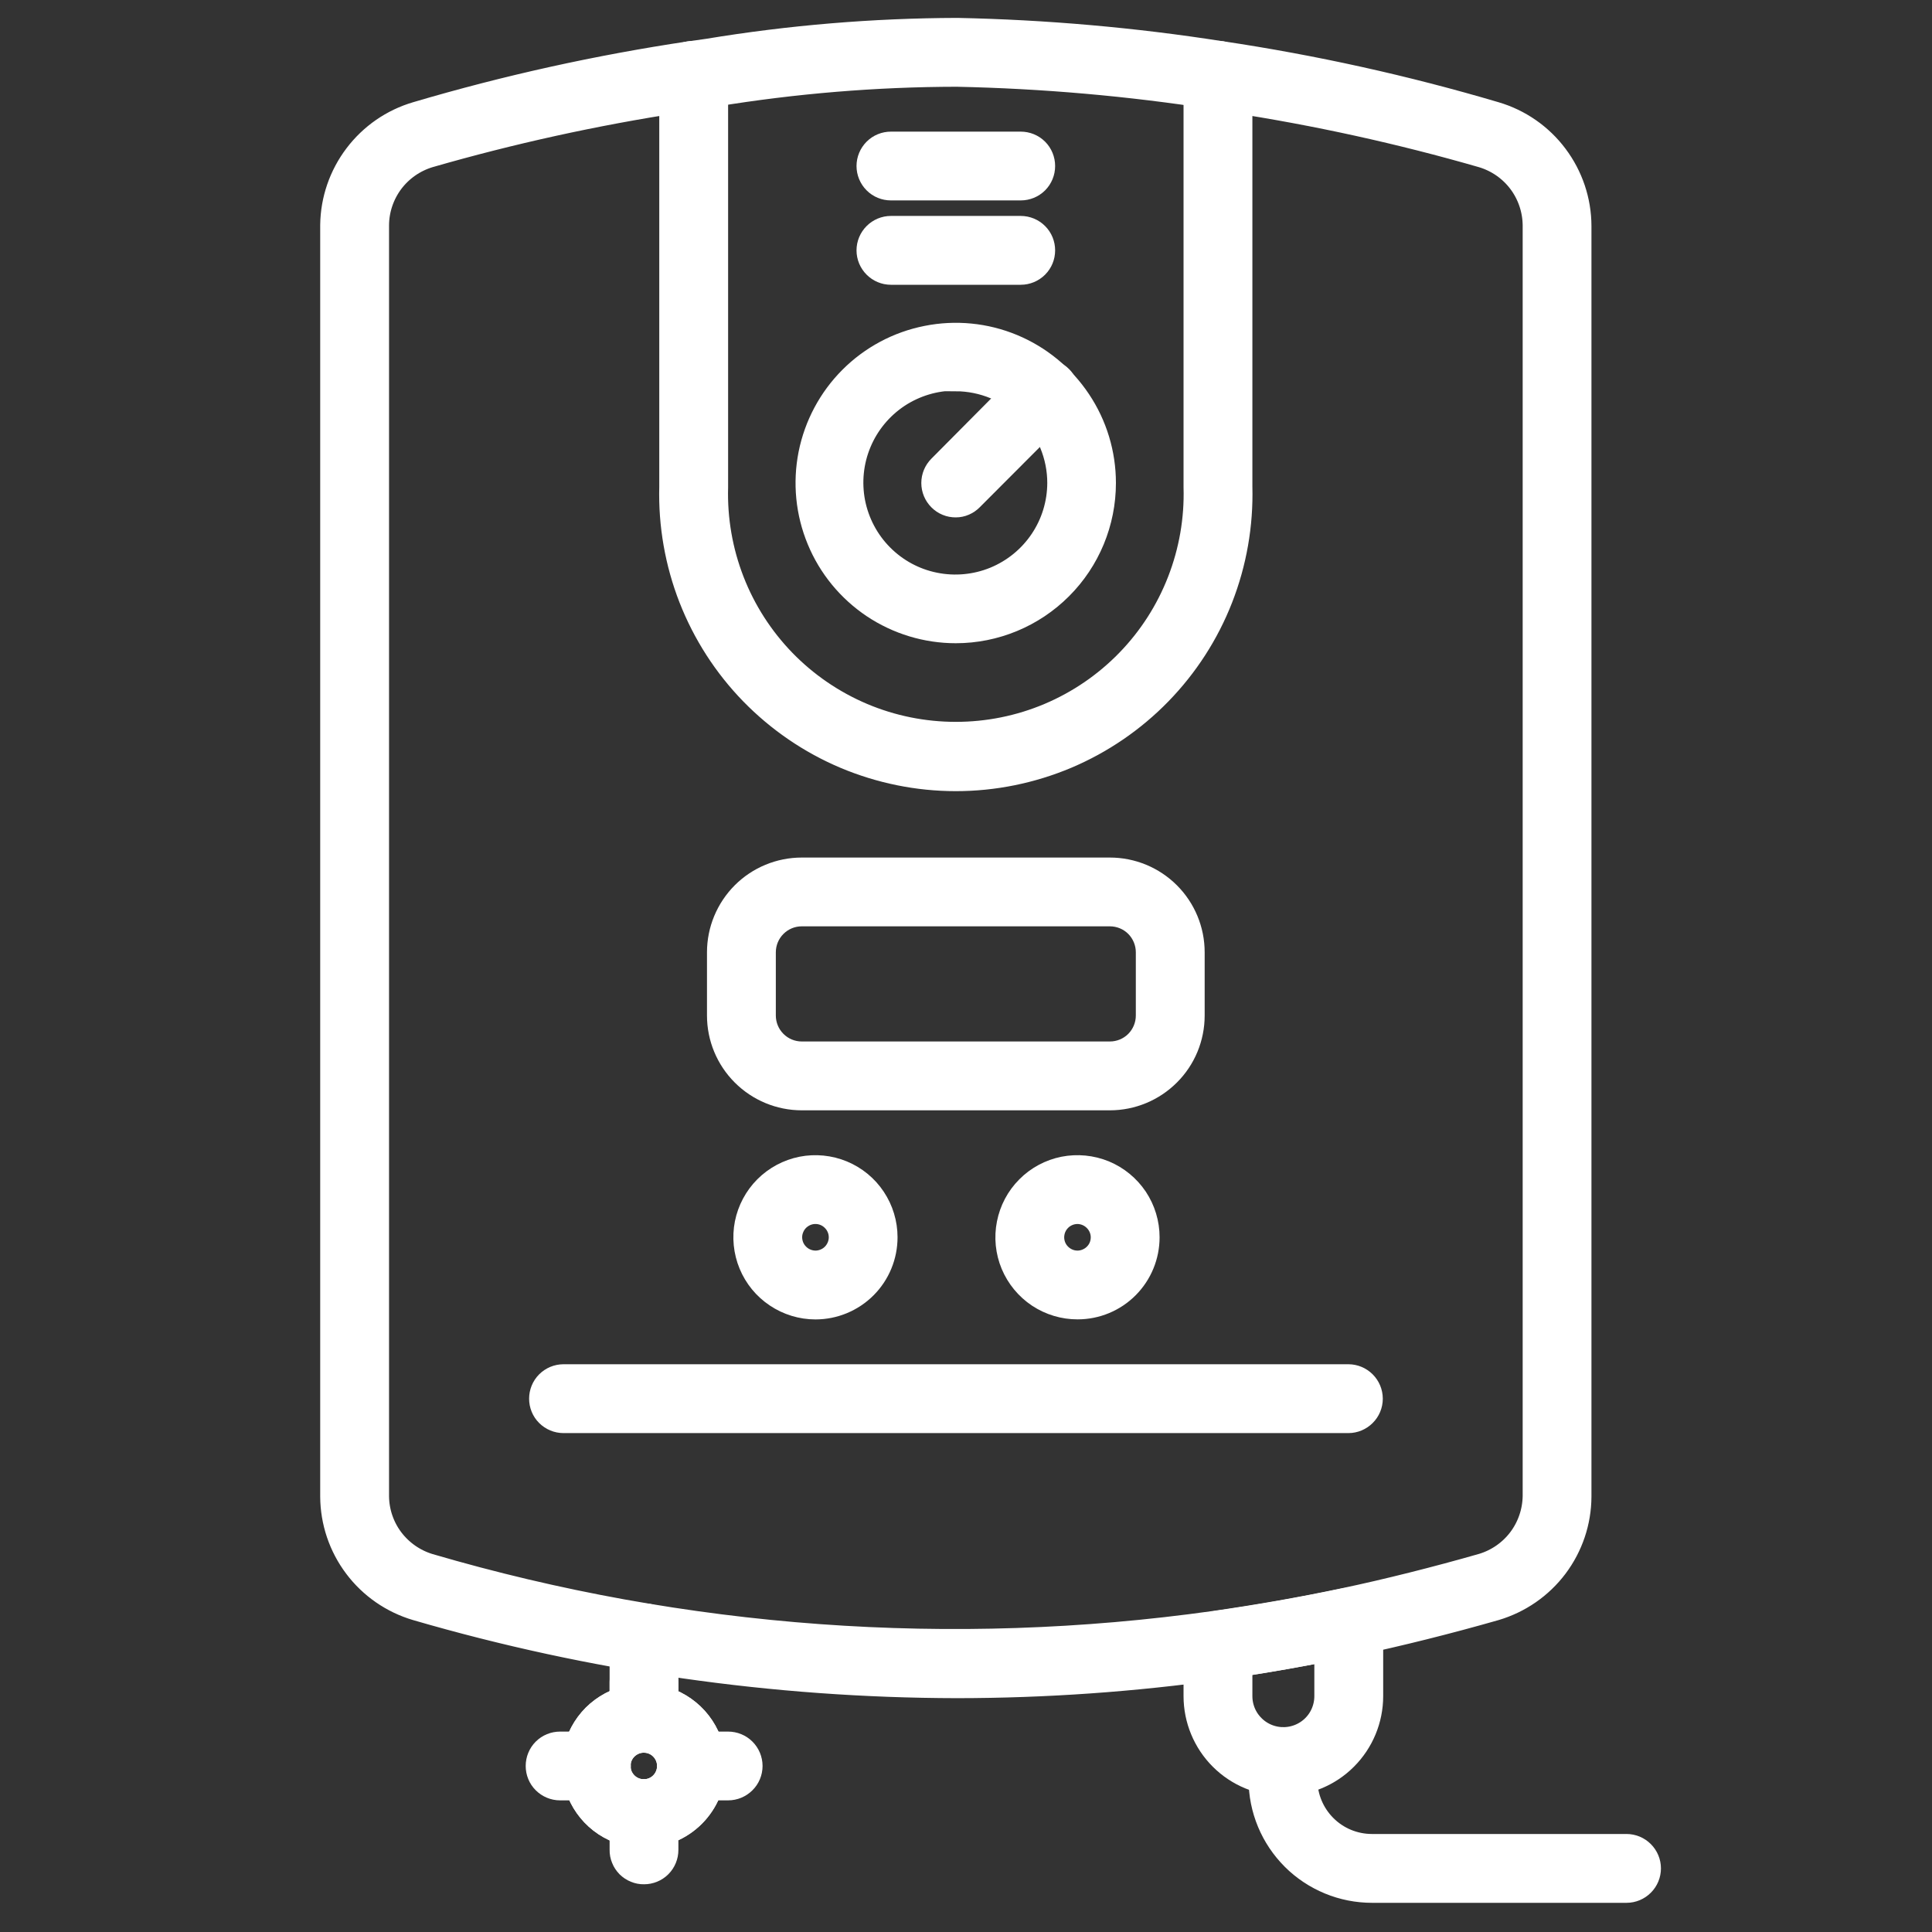 <?xml version="1.0" encoding="UTF-8"?> <svg xmlns="http://www.w3.org/2000/svg" viewBox="0 0 30 30" fill="none"><rect x="0" y="0" width="30" height="30" fill="#333333" stroke="none"/><path d="M14.841 9.688C14.408 9.688 13.985 9.559 13.625 9.319C13.266 9.078 12.985 8.737 12.82 8.337C12.654 7.937 12.611 7.498 12.695 7.073C12.78 6.649 12.988 6.259 13.294 5.953C13.6 5.647 13.989 5.439 14.414 5.355C14.838 5.27 15.278 5.313 15.678 5.479C16.077 5.645 16.419 5.925 16.659 6.285C16.9 6.644 17.028 7.067 17.028 7.5C17.028 8.08 16.798 8.637 16.387 9.047C15.977 9.457 15.421 9.688 14.841 9.688ZM14.841 5.766C14.499 5.764 14.164 5.865 13.879 6.053C13.595 6.242 13.372 6.511 13.24 6.827C13.108 7.142 13.073 7.489 13.138 7.825C13.204 8.16 13.367 8.469 13.608 8.711C13.849 8.954 14.156 9.12 14.491 9.187C14.826 9.255 15.174 9.222 15.49 9.093C15.806 8.963 16.077 8.743 16.268 8.459C16.459 8.176 16.561 7.842 16.562 7.5C16.562 7.043 16.38 6.605 16.057 6.282C15.735 5.959 15.297 5.777 14.841 5.775V5.766Z" fill="white" stroke="white" stroke-width="0.6"></path><path d="M14.841 7.734C14.81 7.734 14.779 7.729 14.751 7.717C14.722 7.705 14.697 7.688 14.675 7.666C14.631 7.622 14.606 7.562 14.606 7.5C14.606 7.438 14.631 7.378 14.675 7.334L16.062 5.937C16.107 5.896 16.166 5.874 16.226 5.875C16.287 5.876 16.345 5.9 16.388 5.943C16.431 5.986 16.456 6.044 16.457 6.105C16.458 6.166 16.435 6.224 16.394 6.269L15 7.666C14.979 7.687 14.955 7.704 14.927 7.716C14.9 7.728 14.87 7.734 14.841 7.734Z" fill="white" stroke="white" stroke-width="0.6"></path><path d="M15.85 2.812H13.834C13.772 2.812 13.713 2.788 13.669 2.744C13.625 2.7 13.6 2.64 13.6 2.578C13.6 2.516 13.625 2.456 13.669 2.412C13.713 2.368 13.772 2.344 13.834 2.344H15.85C15.912 2.344 15.972 2.368 16.016 2.412C16.06 2.456 16.084 2.516 16.084 2.578C16.084 2.64 16.06 2.7 16.016 2.744C15.972 2.788 15.912 2.812 15.85 2.812Z" fill="white" stroke="white" stroke-width="0.6"></path><path d="M15.85 4.122H13.834C13.772 4.122 13.713 4.097 13.669 4.053C13.625 4.009 13.6 3.95 13.6 3.888C13.6 3.825 13.625 3.766 13.669 3.722C13.713 3.678 13.772 3.653 13.834 3.653H15.85C15.912 3.653 15.972 3.678 16.016 3.722C16.06 3.766 16.084 3.825 16.084 3.888C16.084 3.95 16.06 4.009 16.016 4.053C15.972 4.097 15.912 4.122 15.85 4.122Z" fill="white" stroke="white" stroke-width="0.6"></path><path d="M17.234 16.941H12.45C12.139 16.941 11.841 16.817 11.621 16.597C11.402 16.378 11.278 16.08 11.278 15.769V14.787C11.278 14.477 11.402 14.179 11.621 13.959C11.841 13.739 12.139 13.616 12.45 13.616H17.234C17.545 13.616 17.843 13.739 18.063 13.959C18.283 14.179 18.406 14.477 18.406 14.787V15.769C18.406 16.08 18.283 16.378 18.063 16.597C17.843 16.817 17.545 16.941 17.234 16.941ZM12.45 14.084C12.263 14.084 12.085 14.158 11.953 14.29C11.821 14.422 11.747 14.601 11.747 14.787V15.769C11.747 15.955 11.821 16.134 11.953 16.266C12.085 16.398 12.263 16.472 12.45 16.472H17.234C17.421 16.472 17.6 16.398 17.732 16.266C17.863 16.134 17.937 15.955 17.937 15.769V14.787C17.937 14.601 17.863 14.422 17.732 14.29C17.6 14.158 17.421 14.084 17.234 14.084H12.45Z" fill="white" stroke="white" stroke-width="0.6"></path><path d="M20.938 21.953H8.75C8.688 21.953 8.628 21.928 8.584 21.884C8.54 21.841 8.516 21.781 8.516 21.719C8.516 21.657 8.54 21.597 8.584 21.553C8.628 21.509 8.688 21.484 8.75 21.484H20.938C21 21.484 21.059 21.509 21.103 21.553C21.147 21.597 21.172 21.657 21.172 21.719C21.172 21.781 21.147 21.841 21.103 21.884C21.059 21.928 21 21.953 20.938 21.953Z" fill="white" stroke="white" stroke-width="0.6"></path><path d="M12.662 20.188C12.47 20.188 12.281 20.13 12.121 20.023C11.96 19.916 11.836 19.764 11.762 19.586C11.688 19.407 11.669 19.211 11.706 19.022C11.744 18.833 11.837 18.659 11.973 18.523C12.109 18.387 12.283 18.294 12.472 18.256C12.661 18.219 12.857 18.238 13.036 18.312C13.214 18.386 13.366 18.51 13.473 18.671C13.58 18.831 13.637 19.02 13.637 19.212C13.637 19.471 13.535 19.719 13.352 19.902C13.169 20.085 12.921 20.188 12.662 20.188ZM12.662 18.706C12.562 18.706 12.464 18.736 12.381 18.792C12.298 18.847 12.233 18.926 12.195 19.019C12.156 19.111 12.146 19.213 12.166 19.311C12.185 19.409 12.234 19.5 12.305 19.57C12.375 19.641 12.466 19.689 12.564 19.709C12.662 19.729 12.764 19.719 12.856 19.68C12.949 19.642 13.028 19.577 13.083 19.494C13.139 19.41 13.169 19.313 13.169 19.212C13.169 19.078 13.115 18.949 13.02 18.855C12.926 18.76 12.797 18.706 12.662 18.706Z" fill="white" stroke="white" stroke-width="0.6"></path><path d="M16.734 20.187C16.541 20.188 16.353 20.131 16.192 20.025C16.031 19.918 15.906 19.766 15.831 19.588C15.757 19.41 15.737 19.214 15.775 19.024C15.812 18.835 15.904 18.661 16.041 18.524C16.177 18.387 16.351 18.294 16.54 18.256C16.729 18.219 16.925 18.238 17.104 18.311C17.282 18.385 17.434 18.51 17.542 18.67C17.649 18.831 17.706 19.02 17.706 19.212C17.706 19.471 17.604 19.718 17.422 19.901C17.24 20.084 16.992 20.187 16.734 20.187ZM16.734 18.706C16.634 18.706 16.536 18.735 16.452 18.79C16.369 18.845 16.303 18.924 16.264 19.017C16.226 19.109 16.215 19.211 16.234 19.309C16.253 19.408 16.301 19.498 16.372 19.569C16.443 19.64 16.533 19.689 16.631 19.709C16.73 19.729 16.832 19.719 16.924 19.68C17.017 19.642 17.096 19.577 17.152 19.494C17.208 19.411 17.237 19.313 17.237 19.212C17.237 19.079 17.183 18.951 17.089 18.857C16.995 18.762 16.868 18.708 16.734 18.706Z" fill="white" stroke="white" stroke-width="0.6"></path><path d="M14.859 26.069C12.03 26.064 9.216 25.66 6.5 24.869C6.147 24.765 5.837 24.551 5.616 24.257C5.394 23.963 5.274 23.605 5.272 23.238V3.494C5.277 3.128 5.399 2.774 5.62 2.483C5.841 2.191 6.149 1.978 6.5 1.875C7.89 1.464 9.307 1.151 10.741 0.937C10.774 0.933 10.808 0.935 10.84 0.944C10.872 0.954 10.902 0.97 10.927 0.992C10.952 1.014 10.972 1.041 10.986 1.072C11 1.102 11.007 1.135 11.006 1.169V7.562C10.992 8.075 11.08 8.586 11.266 9.064C11.452 9.543 11.733 9.979 12.09 10.347C12.448 10.715 12.876 11.007 13.348 11.207C13.821 11.407 14.329 11.509 14.842 11.509C15.355 11.509 15.863 11.407 16.336 11.207C16.809 11.007 17.236 10.715 17.594 10.347C17.952 9.979 18.232 9.543 18.418 9.064C18.604 8.586 18.693 8.075 18.678 7.562V1.178C18.676 1.144 18.682 1.11 18.695 1.078C18.708 1.046 18.728 1.018 18.754 0.995C18.779 0.972 18.809 0.955 18.842 0.945C18.875 0.935 18.91 0.932 18.944 0.937C20.377 1.151 21.794 1.464 23.184 1.875C23.538 1.979 23.848 2.194 24.069 2.489C24.29 2.783 24.411 3.141 24.412 3.509V23.238C24.411 23.605 24.29 23.963 24.069 24.257C23.847 24.551 23.537 24.765 23.184 24.869C22.453 25.078 21.716 25.262 20.997 25.416C20.278 25.569 19.634 25.681 18.95 25.781C17.595 25.972 16.228 26.068 14.859 26.069ZM10.537 1.45C9.217 1.652 7.911 1.939 6.628 2.309C6.373 2.387 6.15 2.543 5.99 2.756C5.831 2.969 5.743 3.228 5.741 3.494V23.238C5.744 23.504 5.832 23.762 5.992 23.974C6.153 24.186 6.376 24.342 6.631 24.419C10.604 25.584 14.779 25.888 18.878 25.312C19.553 25.215 20.231 25.097 20.897 24.956C21.562 24.816 22.334 24.622 23.053 24.416C23.308 24.339 23.532 24.183 23.692 23.971C23.852 23.758 23.94 23.5 23.944 23.234V3.494C23.941 3.227 23.853 2.968 23.693 2.755C23.533 2.542 23.308 2.386 23.053 2.309C21.771 1.939 20.466 1.652 19.147 1.45V7.562C19.162 8.138 19.062 8.71 18.853 9.246C18.644 9.782 18.329 10.27 17.928 10.682C17.527 11.094 17.047 11.422 16.517 11.646C15.987 11.869 15.417 11.985 14.842 11.985C14.267 11.985 13.697 11.869 13.167 11.646C12.637 11.422 12.158 11.094 11.756 10.682C11.355 10.27 11.041 9.782 10.831 9.246C10.622 8.71 10.522 8.138 10.537 7.562V1.45Z" fill="white" stroke="white" stroke-width="0.6"></path><path d="M19.928 27.587C19.597 27.587 19.279 27.456 19.044 27.221C18.81 26.987 18.678 26.669 18.678 26.337V25.547C18.678 25.491 18.698 25.436 18.734 25.393C18.771 25.351 18.822 25.323 18.878 25.316C19.553 25.219 20.231 25.1 20.897 24.959C20.931 24.952 20.966 24.952 20.999 24.961C21.033 24.969 21.064 24.984 21.091 25.006C21.118 25.028 21.14 25.055 21.155 25.087C21.17 25.118 21.178 25.153 21.178 25.188V26.337C21.178 26.669 21.046 26.987 20.812 27.221C20.578 27.456 20.26 27.587 19.928 27.587ZM19.147 25.75V26.337C19.147 26.545 19.229 26.744 19.376 26.89C19.522 27.037 19.721 27.119 19.928 27.119C20.135 27.119 20.334 27.037 20.481 26.89C20.627 26.744 20.709 26.545 20.709 26.337V25.475C20.194 25.581 19.669 25.672 19.147 25.75Z" fill="white" stroke="white" stroke-width="0.6"></path><path d="M10 26.916C9.938 26.916 9.878 26.891 9.834 26.847C9.79 26.803 9.766 26.744 9.766 26.681V25.431C9.766 25.369 9.79 25.309 9.834 25.265C9.878 25.221 9.938 25.197 10 25.197C10.062 25.197 10.122 25.221 10.166 25.265C10.21 25.309 10.234 25.369 10.234 25.431V26.681C10.234 26.743 10.209 26.802 10.165 26.846C10.121 26.89 10.062 26.915 10 26.916Z" fill="white" stroke="white" stroke-width="0.6"></path><path d="M10 28.394C9.807 28.394 9.618 28.337 9.457 28.231C9.296 28.124 9.171 27.971 9.097 27.793C9.022 27.615 9.003 27.419 9.04 27.229C9.078 27.04 9.171 26.866 9.307 26.729C9.444 26.593 9.618 26.5 9.807 26.462C9.997 26.425 10.193 26.444 10.371 26.518C10.55 26.593 10.702 26.718 10.809 26.879C10.916 27.04 10.972 27.229 10.972 27.422C10.971 27.679 10.868 27.926 10.686 28.108C10.504 28.29 10.257 28.393 10 28.394ZM10 26.916C9.9 26.915 9.802 26.944 9.718 27C9.634 27.055 9.569 27.134 9.53 27.226C9.491 27.319 9.481 27.42 9.5 27.519C9.519 27.617 9.567 27.707 9.638 27.779C9.708 27.85 9.799 27.898 9.897 27.918C9.995 27.938 10.097 27.928 10.19 27.89C10.283 27.852 10.362 27.787 10.418 27.703C10.473 27.62 10.503 27.522 10.503 27.422C10.503 27.288 10.45 27.16 10.356 27.065C10.262 26.97 10.134 26.916 10 26.916Z" fill="white" stroke="white" stroke-width="0.6"></path><path d="M10 28.394C9.807 28.394 9.618 28.337 9.457 28.231C9.296 28.124 9.171 27.971 9.097 27.793C9.022 27.615 9.003 27.419 9.04 27.229C9.078 27.04 9.171 26.866 9.307 26.729C9.444 26.593 9.618 26.5 9.807 26.462C9.997 26.425 10.193 26.444 10.371 26.518C10.55 26.593 10.702 26.718 10.809 26.879C10.916 27.04 10.972 27.229 10.972 27.422C10.971 27.679 10.868 27.926 10.686 28.108C10.504 28.29 10.257 28.393 10 28.394ZM10 26.916C9.9 26.915 9.802 26.944 9.718 27C9.634 27.055 9.569 27.134 9.53 27.226C9.491 27.319 9.481 27.42 9.5 27.519C9.519 27.617 9.567 27.707 9.638 27.779C9.708 27.85 9.799 27.898 9.897 27.918C9.995 27.938 10.097 27.928 10.19 27.89C10.283 27.852 10.362 27.787 10.418 27.703C10.473 27.62 10.503 27.522 10.503 27.422C10.503 27.288 10.45 27.16 10.356 27.065C10.262 26.97 10.134 26.916 10 26.916Z" fill="white" stroke="white" stroke-width="0.6"></path><path d="M10 28.959C9.969 28.96 9.938 28.954 9.91 28.942C9.881 28.931 9.855 28.913 9.833 28.892C9.812 28.87 9.794 28.844 9.783 28.815C9.771 28.787 9.765 28.756 9.766 28.725V28.159C9.766 28.097 9.79 28.038 9.834 27.994C9.878 27.95 9.938 27.925 10 27.925C10.062 27.925 10.122 27.95 10.166 27.994C10.21 28.038 10.234 28.097 10.234 28.159V28.725C10.234 28.787 10.21 28.847 10.166 28.891C10.122 28.935 10.062 28.959 10 28.959Z" fill="white" stroke="white" stroke-width="0.6"></path><path d="M10 26.916C9.938 26.916 9.878 26.891 9.834 26.847C9.79 26.803 9.766 26.744 9.766 26.681V26.116C9.766 26.053 9.79 25.994 9.834 25.95C9.878 25.906 9.938 25.881 10 25.881C10.062 25.881 10.122 25.906 10.166 25.95C10.21 25.994 10.234 26.053 10.234 26.116V26.681C10.234 26.743 10.209 26.802 10.165 26.846C10.121 26.89 10.062 26.915 10 26.916Z" fill="white" stroke="white" stroke-width="0.6"></path><path d="M9.263 27.656H8.697C8.635 27.656 8.575 27.631 8.531 27.587C8.487 27.544 8.463 27.484 8.463 27.422C8.463 27.36 8.487 27.3 8.531 27.256C8.575 27.212 8.635 27.188 8.697 27.188H9.263C9.325 27.188 9.384 27.212 9.428 27.256C9.472 27.3 9.497 27.36 9.497 27.422C9.497 27.484 9.472 27.544 9.428 27.587C9.384 27.631 9.325 27.656 9.263 27.656Z" fill="white" stroke="white" stroke-width="0.6"></path><path d="M11.306 27.656H10.741C10.678 27.656 10.619 27.631 10.575 27.587C10.531 27.544 10.506 27.484 10.506 27.422C10.506 27.36 10.531 27.3 10.575 27.256C10.619 27.212 10.678 27.188 10.741 27.188H11.306C11.368 27.188 11.428 27.212 11.472 27.256C11.516 27.3 11.541 27.36 11.541 27.422C11.541 27.484 11.516 27.544 11.472 27.587C11.428 27.631 11.368 27.656 11.306 27.656Z" fill="white" stroke="white" stroke-width="0.6"></path><path d="M25.256 29.247H21.306C21.094 29.247 20.884 29.206 20.688 29.125C20.492 29.044 20.313 28.926 20.163 28.776C20.013 28.626 19.893 28.448 19.812 28.253C19.73 28.056 19.688 27.846 19.688 27.634V27.353C19.688 27.291 19.712 27.232 19.756 27.188C19.8 27.143 19.86 27.119 19.922 27.119C19.984 27.119 20.044 27.143 20.088 27.188C20.132 27.232 20.156 27.291 20.156 27.353V27.634C20.157 27.938 20.278 28.228 20.492 28.442C20.706 28.657 20.997 28.777 21.3 28.778H25.256C25.319 28.778 25.378 28.803 25.422 28.847C25.466 28.891 25.491 28.95 25.491 29.012C25.491 29.075 25.466 29.134 25.422 29.178C25.378 29.222 25.319 29.247 25.256 29.247Z" fill="white" stroke="white" stroke-width="0.6"></path><path d="M10.772 1.413C10.709 1.417 10.647 1.396 10.599 1.355C10.551 1.314 10.522 1.255 10.517 1.192C10.513 1.129 10.533 1.067 10.575 1.019C10.616 0.971 10.675 0.942 10.738 0.938L11.006 0.9C12.281 0.689 13.571 0.582 14.863 0.578C16.23 0.606 17.595 0.726 18.947 0.938C19.005 0.95 19.056 0.985 19.089 1.033C19.123 1.082 19.137 1.142 19.128 1.201C19.119 1.259 19.089 1.313 19.042 1.35C18.996 1.387 18.937 1.405 18.878 1.4C17.548 1.193 16.205 1.075 14.859 1.047C13.591 1.049 12.324 1.154 11.072 1.359L10.806 1.397L10.772 1.413Z" fill="white" stroke="white" stroke-width="0.6"></path></svg> 